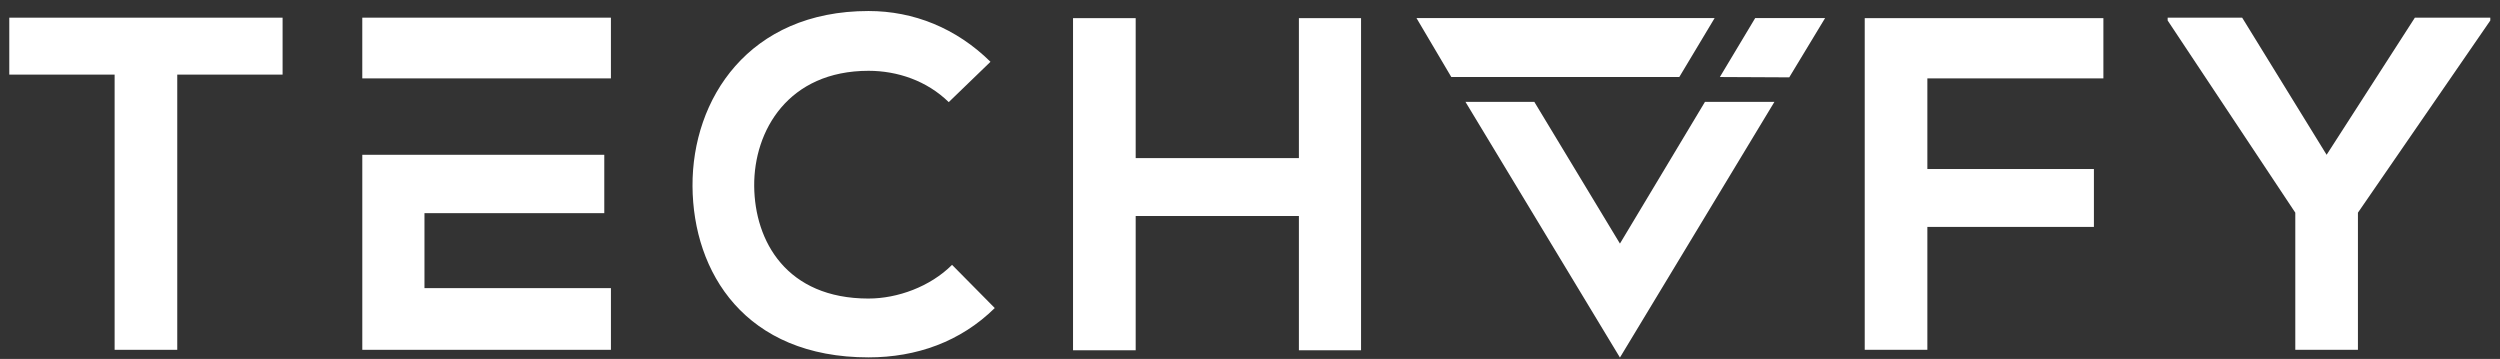<svg width="202" height="29" viewBox="0 0 202 29" fill="none" xmlns="http://www.w3.org/2000/svg">
<rect x="0" y="0" width="202" height="29" fill="#333333" stroke="none"/>
<path d="M29.273 6.334H49.362V1.427H29.273V6.334Z" fill="white"/>
<path d="M138.965 6.223L141.819 1.461H147.468L144.571 6.25L138.965 6.223Z" fill="white"/>
<path d="M117.265 6.223L114.452 1.461H138.542L135.687 6.223H117.265Z" fill="white"/>
<path d="M143.373 8.231L130.891 28.89L118.409 8.231H123.973L130.891 19.682L137.761 8.231H143.373Z" fill="white"/>
<path d="M0.75 6.028H9.261V28.265H14.322V6.028H22.833V1.428H0.751V6.028H0.75Z" fill="white"/>
<path d="M34.295 17.223H48.826V12.507H29.274V28.265H49.363V23.281H34.297V17.223H34.295Z" fill="white"/>
<path d="M70.179 24.123C63.547 24.123 60.977 19.485 60.939 15.038C60.901 10.552 63.7 5.721 70.179 5.721C72.518 5.721 74.894 6.527 76.658 8.252L80.031 4.993C77.27 2.271 73.82 0.89 70.179 0.89C60.479 0.89 55.917 8.021 55.955 15.037C55.994 22.014 60.211 28.876 70.179 28.876C74.05 28.876 77.616 27.611 80.376 24.889L76.926 21.4C75.162 23.164 72.518 24.122 70.179 24.122V24.123Z" fill="white"/>
<path d="M104.951 12.775H91.763V1.466H86.701V28.302H91.763V17.453H104.951V28.302H109.973V1.466H104.951V12.775Z" fill="white"/>
<path d="M150.67 28.263H155.731V18.334H169.188V13.657H155.731V6.334H169.954V1.466H150.67V28.263Z" fill="white"/>
<path d="M195.122 1.427L187.99 12.507L181.167 1.427H175.147V1.657L185.46 17.184V28.263H190.521V17.184L201.217 1.657V1.427H195.122Z" fill="white"/>
</svg>
